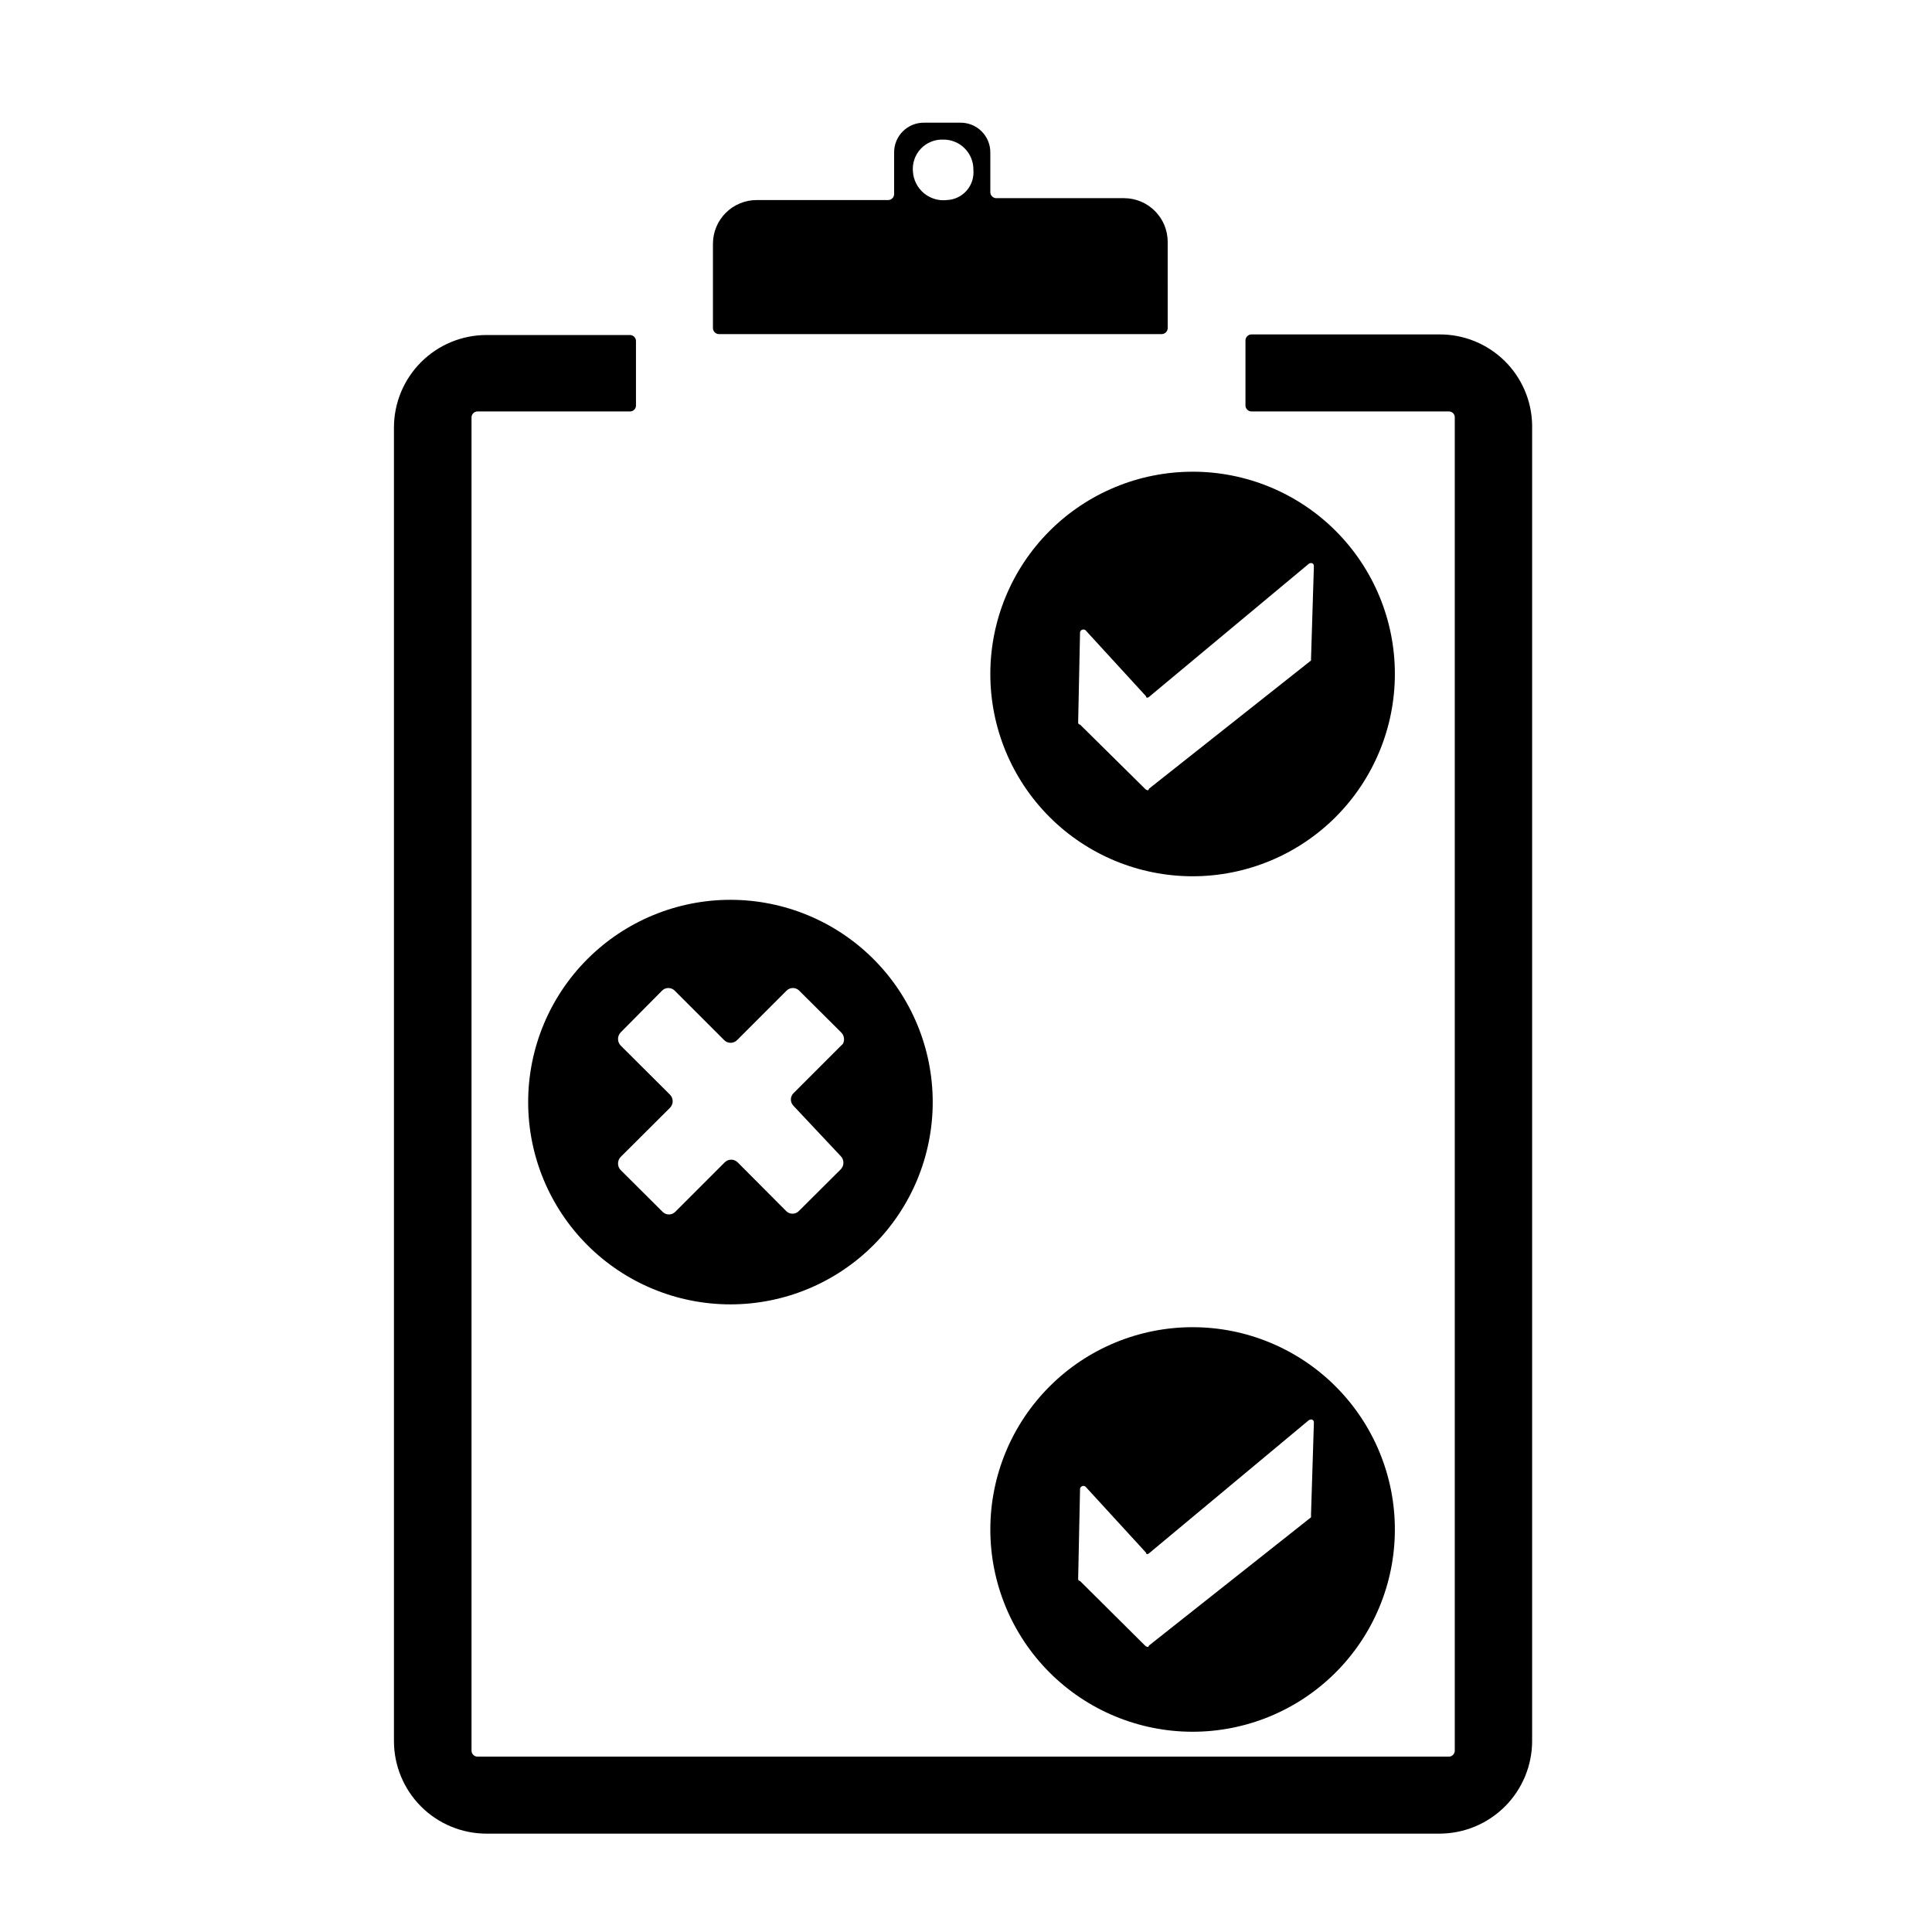 <?xml version="1.0" encoding="UTF-8"?>
<!-- Uploaded to: SVG Find, www.svgfind.com, Generator: SVG Find Mixer Tools -->
<svg fill="#000000" width="800px" height="800px" version="1.1" viewBox="144 144 512 512" xmlns="http://www.w3.org/2000/svg">
 <g>
  <path d="m453.45 208c-0.055-6.32-5.168-11.43-11.488-11.484h-34.008c-0.812-0.051-1.461-0.699-1.508-1.512v-10.531c0.027-2.129-0.812-4.176-2.32-5.676-1.512-1.5-3.562-2.324-5.691-2.285h-9.473c-2.129-0.039-4.184 0.785-5.691 2.285-1.512 1.5-2.348 3.547-2.32 5.676v11.035c-0.047 0.812-0.695 1.461-1.512 1.508h-34.863c-3.07-0.012-6.023 1.195-8.207 3.359-2.184 2.164-3.418 5.106-3.43 8.18v22.469c0.051 0.816 0.699 1.465 1.512 1.512h117.49c0.812-0.047 1.461-0.695 1.512-1.512zm-58.492-10.984c-2.203 0.254-4.41-0.402-6.117-1.82-1.703-1.422-2.75-3.473-2.902-5.684-0.219-2.231 0.535-4.445 2.07-6.078 1.535-1.633 3.703-2.519 5.941-2.438 2.133-0.027 4.188 0.809 5.695 2.316 1.508 1.508 2.344 3.562 2.316 5.695 0.18 2-0.465 3.988-1.789 5.504-1.324 1.512-3.207 2.418-5.215 2.504z"/>
  <path d="m525.5 232.63h-49.926c-0.812 0.051-1.461 0.699-1.512 1.512v17.383c0.051 0.812 0.699 1.461 1.512 1.512h52.496c0.805 0.051 1.438 0.703 1.461 1.508v353.47c-0.047 0.797-0.668 1.441-1.461 1.512h-257.6c-0.812-0.047-1.461-0.695-1.512-1.512v-353.47c0.051-0.812 0.699-1.461 1.512-1.508h40.605c0.805-0.055 1.438-0.707 1.465-1.512v-17.23c-0.051-0.816-0.699-1.465-1.512-1.512h-38.141c-6.488 0.012-12.711 2.598-17.297 7.184-4.59 4.59-7.176 10.812-7.188 17.301v348.13c0 6.496 2.578 12.73 7.168 17.332 4.59 4.598 10.82 7.191 17.316 7.203h252.61c6.504-0.012 12.738-2.602 17.336-7.203 4.598-4.598 7.188-10.828 7.199-17.332v-348.79c-0.117-6.418-2.758-12.531-7.348-17.02-4.594-4.488-10.766-6.988-17.188-6.961z"/>
  <path d="m460.1 269.01c-14.223-0.012-27.867 5.625-37.93 15.676-10.062 10.051-15.719 23.691-15.723 37.914-0.008 14.223 5.641 27.863 15.699 37.922 10.055 10.055 23.699 15.703 37.922 15.699 14.223-0.004 27.859-5.66 37.91-15.723 10.051-10.066 15.691-23.711 15.676-37.934 0-14.203-5.641-27.824-15.684-37.867-10.043-10.043-23.664-15.688-37.871-15.688zm31.336 49.523v0.504l-42.977 34.008c0 0.504-0.504 0.504-1.008 0l-17.227-17.027c-0.277 0-0.504-0.227-0.504-0.504l0.504-23.98c0.07-0.309 0.293-0.559 0.59-0.664 0.297-0.102 0.629-0.043 0.871 0.16l16.02 17.48c0 0.504 0.504 0.504 1.008 0l41.969-34.965c0.504-0.504 1.512-0.504 1.512 0.504z"/>
  <path d="m337.62 382.46c-14.219-0.012-27.859 5.625-37.922 15.672-10.066 10.047-15.723 23.68-15.73 37.902-0.012 14.219 5.633 27.859 15.68 37.918 10.051 10.062 23.688 15.715 37.906 15.719 14.223 0.004 27.859-5.641 37.918-15.695 10.055-10.051 15.707-23.688 15.707-37.91 0-14.207-5.641-27.836-15.684-37.887-10.043-10.051-23.664-15.703-37.875-15.719zm16.676 54.613 12.496 13.301c0.961 0.98 0.961 2.547 0 3.527l-11.035 10.984h0.004c-0.449 0.484-1.078 0.758-1.738 0.758s-1.293-0.273-1.738-0.758l-12.746-12.797c-0.457-0.488-1.098-0.766-1.766-0.766-0.668 0-1.305 0.277-1.762 0.766l-13 13v-0.004c-0.449 0.484-1.078 0.762-1.738 0.762s-1.289-0.277-1.738-0.762l-11.035-10.984 0.004 0.004c-0.961-0.98-0.961-2.551 0-3.527l13.047-13c0.953-0.961 0.953-2.512 0-3.477l-13.047-13v0.004c-0.961-0.98-0.961-2.547 0-3.527l10.883-10.984c0.445-0.484 1.078-0.758 1.738-0.758 0.656 0 1.289 0.273 1.738 0.758l13 13h-0.004c0.457 0.484 1.094 0.762 1.762 0.762s1.309-0.277 1.766-0.762l13-13h-0.004c0.449-0.484 1.078-0.758 1.738-0.758s1.293 0.273 1.738 0.758l11.035 10.984c0.816 0.785 1.02 2.016 0.504 3.023l-13 13v-0.004c-0.496 0.434-0.789 1.059-0.809 1.719-0.02 0.66 0.238 1.297 0.711 1.758z"/>
  <path d="m460.1 495.72c-14.207-0.012-27.84 5.613-37.898 15.648-10.062 10.031-15.73 23.648-15.754 37.855-0.027 14.207 5.586 27.848 15.609 37.918 10.023 10.07 23.637 15.75 37.844 15.789 14.207 0.039 27.852-5.562 37.93-15.578 10.082-10.012 15.773-23.617 15.824-37.828 0.055-14.242-5.562-27.922-15.609-38.016s-23.699-15.777-37.945-15.789zm31.336 49.574 0.004 0.805-42.977 34.008c0 0.453-0.504 0.453-1.008 0l-17.23-17.129c-0.277 0-0.504-0.227-0.504-0.504l0.504-23.98c0.07-0.309 0.293-0.559 0.59-0.66 0.297-0.102 0.629-0.043 0.871 0.156l16.02 17.48c0 0.504 0.504 0.504 1.008 0l41.969-34.965c0.504-0.504 1.512-0.504 1.512 0.504z"/>
 </g>
</svg>